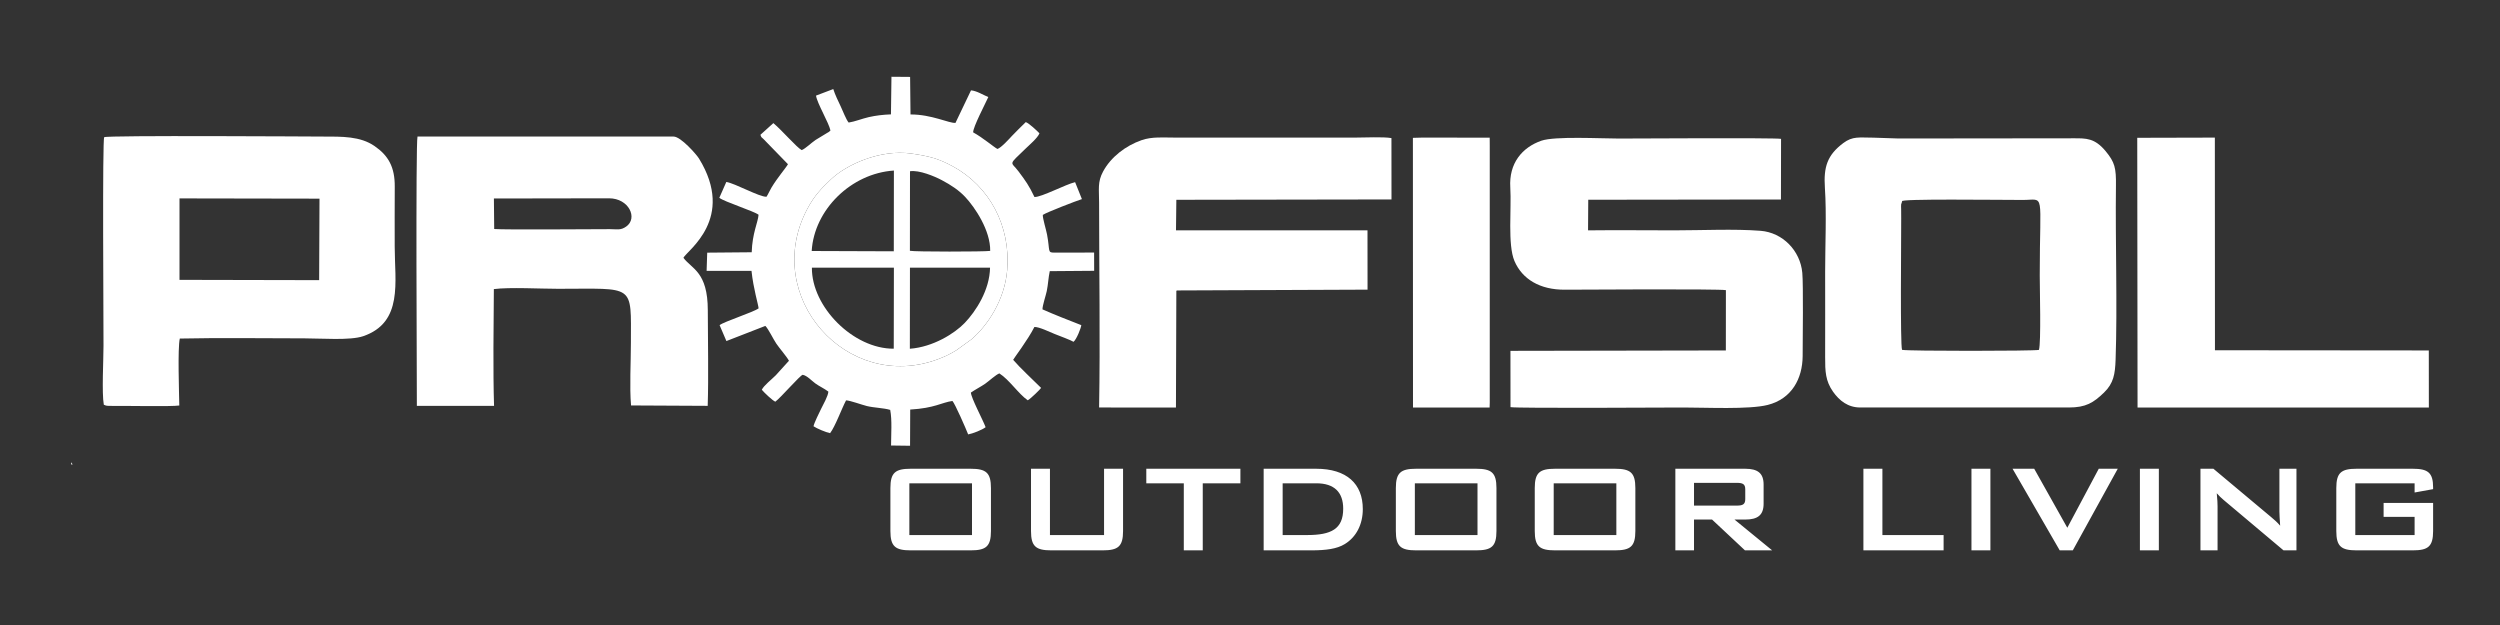 <?xml version="1.0" encoding="UTF-8"?>
<!DOCTYPE svg PUBLIC "-//W3C//DTD SVG 1.1//EN" "http://www.w3.org/Graphics/SVG/1.1/DTD/svg11.dtd">
<!-- Creator: CorelDRAW 2020 (64-Bit) -->
<svg xmlns="http://www.w3.org/2000/svg" xml:space="preserve" width="500px" height="125px" version="1.1" style="shape-rendering:geometricPrecision; text-rendering:geometricPrecision; image-rendering:optimizeQuality; fill-rule:evenodd; clip-rule:evenodd"
viewBox="0 0 500 125"
 xmlns:xlink="http://www.w3.org/1999/xlink"
 xmlns:xodm="http://www.corel.com/coreldraw/odm/2003">
 <rect x="0" y="0" width="500" height="125" fill="#333333" stroke="none"/>
 <defs>
  <style type="text/css">
   <![CDATA[
    .fil0 {fill:white}
    .fil1 {fill:white;fill-rule:nonzero}
   ]]>
  </style>
 </defs>
 <g id="Слой_x0020_1">
  <polygon class="fil0" points="14.53,92.9 14.23,92.45 14.23,92.89 "/>
  <path class="fil0" d="M98.84 45.8l-0.06 -6.1 23.02 -0.04c3.99,0 5.82,3.98 3.44,5.65 -1.11,0.78 -1.74,0.53 -3.25,0.52 -3.58,0 -21.14,0.15 -23.15,-0.03zm-0.03 35.37c-0.22,-6.87 -0.09,-16.35 -0.04,-23.35 3.14,-0.41 9.39,-0.06 12.85,-0.06 15.5,0 14.56,-1.11 14.56,10.83 0,3.83 -0.29,8.84 0.03,12.5l15.33 0.08c0.19,-5.76 0.03,-12.99 0.02,-19.13 -0.01,-7.7 -3.2,-8.23 -4.88,-10.48 0.75,-1.48 10.49,-7.84 3.12,-19.85 -0.47,-0.77 -3.62,-4.4 -5.09,-4.4l-51.21 0c-0.38,1.35 -0.13,49.21 -0.13,53.86l15.44 0z"/>
  <path class="fil0" d="M407.79 69.98c-1.11,0.24 -26.08,0.26 -27.38,-0.01 -0.38,-0.97 -0.17,-21.86 -0.17,-26.28 0,-0.62 0,-1.24 -0.01,-1.87 -0.01,-0.21 -0.03,-0.76 0,-0.94l0.2 -0.61c-0.95,-0.55 19.15,-0.28 24.13,-0.28 4.53,0 3.39,-1.98 3.39,15.12 0,2.54 0.29,13.4 -0.16,14.87zm-33.17 -42.45c-2.8,0 -4.07,-0.33 -5.97,1.09 -3.19,2.4 -3.95,4.75 -3.67,8.95 0.35,5.25 0.05,11.45 0.05,16.79 0,5.68 0.02,11.36 0,17.04 -0.01,2.9 0.07,4.79 1.57,6.93 1.29,1.82 2.99,3.17 5.48,3.17l41.68 0c3.43,0 4.93,-0.95 7.04,-2.98 1.93,-1.86 2.22,-3.74 2.32,-6.56 0.38,-10.88 -0.07,-23.59 0.07,-34.82 0.05,-3.56 -0.24,-4.7 -2.04,-6.88 -2.2,-2.67 -3.93,-2.6 -6.41,-2.6l-35.03 0.04 -5.09 -0.17z"/>
  <path class="fil0" d="M356.21 27.77c-1.32,-0.24 -30.31,-0.06 -32.47,-0.06 -3.57,0 -12.8,-0.51 -15.49,0.44 -3.81,1.34 -6.5,4.49 -6.19,9.37 0.26,4.17 -0.56,11.4 0.83,14.68 1.55,3.63 5.1,5.77 10.09,5.74 2.05,-0.01 30.82,-0.19 32.2,0.09l-0.01 12.06 -43.08 0.08 0.01 11.26c1.61,0.26 32.04,0.07 34.56,0.07 4.51,0 13.16,0.43 16.87,-0.51 4.86,-1.23 6.97,-5.31 7,-9.78 0.01,-3.2 0.15,-14.23 -0.07,-16.64 -0.4,-4.43 -3.91,-8.06 -8.35,-8.41 -5.24,-0.41 -11.83,-0.09 -17.21,-0.09 -5.72,0 -11.48,-0.07 -17.29,0l0.04 -6.12 38.54 -0.05 0.02 -12.13z"/>
  <path class="fil0" d="M35.9 55.97l0 -16.29 28 0.05 -0.07 16.3 -27.93 -0.06zm-15.14 24.96c0.04,0.03 0.06,0.06 0.15,0.07 0.24,0.03 -0.05,0.2 1.47,0.18 3,-0.03 11.91,0.16 13.48,-0.08 -0.04,-2.56 -0.35,-11.45 0.1,-13.39 8.27,-0.18 16.69,-0.04 24.97,-0.04 3.29,0 9.08,0.46 11.7,-0.43 8.05,-2.76 6.31,-10.86 6.31,-17.93 0,-3.99 -0.02,-7.99 0.01,-11.98 0.03,-3.91 -1.28,-6.22 -4.04,-8.12 -2.87,-1.98 -6.46,-1.9 -10.45,-1.9 -1.67,0 -43.19,-0.28 -43.62,0.13 -0.38,0.36 -0.14,36.5 -0.14,41.71 0,2.76 -0.36,9.49 0.06,11.78z"/>
  <path class="fil0" d="M182.26 30.71c3.56,0.52 5.37,0.98 8.21,2.51 7.47,4.01 11.68,12.03 10.97,20.77 -0.48,6.01 -4,11.23 -7.19,13.91l-3.01 2.17c-1.17,0.71 -2.14,1.2 -3.62,1.76 -18.17,6.84 -35.43,-12.56 -26.16,-30.05 1.41,-2.66 2.86,-4.15 4.76,-5.94 3.05,-2.9 9.8,-6.02 16.04,-5.13zm-31.96 23.46c0.39,3.65 1.34,6.63 1.42,7.5 -1.02,0.77 -6.9,2.64 -7.8,3.36l1.36 3.18 7.79 -3.03c0.64,0.64 1.62,2.72 2.21,3.57 0.61,0.9 2.09,2.6 2.51,3.4l-2.63 2.9c-0.87,0.88 -2.37,2.02 -2.8,2.9 0.5,0.6 2.14,2.15 2.7,2.39 1.09,-0.8 4.98,-5.31 5.48,-5.38 0.89,0.17 1.71,1.12 2.51,1.71 0.75,0.56 1.83,1.04 2.62,1.65 -0.02,0.82 -1.07,2.68 -1.48,3.51 -0.31,0.63 -1.37,2.77 -1.49,3.42 0.67,0.45 2.43,1.2 3.32,1.38 1.05,-1.4 2.27,-4.8 3.19,-6.56 0.84,0.03 3.06,0.86 4.17,1.14 1.5,0.36 3.34,0.37 4.66,0.77 0.4,2.07 0.17,4.9 0.17,7.12l3.8 0.05 0.03 -7.24c4.92,-0.29 6.2,-1.39 8.44,-1.72 0.51,0.51 2.74,5.63 3.15,6.69 0.85,-0.14 2.83,-0.91 3.49,-1.44 -0.51,-1.4 -2.93,-5.92 -2.94,-6.93 0.84,-0.58 2.12,-1.25 2.86,-1.77 0.8,-0.56 2.13,-1.81 2.83,-2.06 1.97,1.24 3.83,4.1 5.68,5.38 0.6,-0.33 2.54,-2.24 2.67,-2.48 -1.87,-1.87 -4.09,-3.87 -5.59,-5.62 0.1,-0.26 2.96,-4 4.25,-6.57 0.98,-0.02 3.06,1.01 4.06,1.41 0.68,0.26 3.43,1.31 3.76,1.56 0.59,-0.44 1.5,-2.74 1.56,-3.33 -2.45,-0.96 -5.35,-2.08 -7.77,-3.16 0.01,-0.82 0.67,-2.75 0.86,-3.65 0.28,-1.36 0.32,-2.7 0.6,-3.99l8.88 -0.07 -0.01 -3.65 -7.99 0.01c-1.38,0 -0.8,-0.3 -1.42,-3.6 -0.19,-1.03 -0.88,-3.18 -0.85,-3.94 0.7,-0.5 6.78,-2.84 7.82,-3.16l-1.36 -3.39c-1.92,0.45 -6.72,3.02 -8.13,2.97 -1.08,-2.27 -1.79,-3.26 -3.21,-5.15 -1.53,-2.04 -2.15,-1.05 1.49,-4.58 0.68,-0.66 2.37,-2.09 2.72,-3.01 -0.49,-0.51 -2.12,-2.05 -2.74,-2.24 -1,1 -1.87,1.81 -2.77,2.77 -0.47,0.51 -2.16,2.39 -2.9,2.6 -0.82,-0.45 -2.88,-2.24 -4.85,-3.32 -0.06,-0.99 2.49,-5.86 3.03,-7.06 -1.07,-0.44 -2.32,-1.25 -3.46,-1.34l-3.11 6.51c-1.3,0.09 -4.77,-1.71 -8.99,-1.69l-0.08 -7.51 -3.73 -0.03 -0.1 7.52c-1.64,0.07 -2.96,0.22 -4.43,0.55 -1.33,0.3 -2.78,0.9 -4.03,1.09 -0.5,-0.56 -1.17,-2.35 -1.6,-3.25 -0.49,-1.01 -1.13,-2.35 -1.48,-3.45l-3.45 1.31c0.23,1.56 2.57,5.43 2.89,6.98 -0.39,0.38 -0.21,0.2 -0.71,0.51l-2.27 1.38c-0.9,0.61 -2,1.72 -2.77,2.03 -1.01,-0.53 -3.9,-3.92 -5.67,-5.4l-2.59 2.34c0.27,0.67 0.06,0.3 0.62,0.85l4.89 5.03c-0.4,0.73 -2.08,2.65 -3.31,4.7 -0.3,0.49 -0.61,1.24 -0.98,1.81 -1.43,0.06 -6.29,-2.69 -8.04,-2.96l-1.4 3.17c0.99,0.79 6.95,2.67 7.85,3.39 -0.12,1.55 -1.25,3.64 -1.37,7.5l-8.9 0.08 -0.12 3.64 8.98 0z"/>
  <path class="fil0" d="M235.19 81.51l0.08 -23.35c0.04,-0.03 0.11,-0.06 0.14,-0.07l38.1 -0.16 -0.01 -11.86 -38.3 0 0.07 -6.11 43.03 -0.07 -0.01 -12.27c-1.66,-0.29 -5.32,-0.1 -7.19,-0.1l-36.01 0c-2.4,0.01 -4.65,-0.23 -6.79,0.52 -3.19,1.12 -6.13,3.37 -7.69,6.28 -1.13,2.09 -0.79,3.54 -0.79,6.19 0,13.44 0.24,27.72 0,40.99l15.37 0.01z"/>
  <polygon class="fil0" points="442.99,70.05 442.97,27.52 427.45,27.56 427.51,81.5 485.77,81.5 485.76,70.09 "/>
  <polygon class="fil0" points="297.92,81.51 297.95,80.57 297.95,29.09 297.94,27.53 296.35,27.53 294.78,27.53 284.41,27.52 282.58,27.57 282.6,81.5 "/>
  <path class="fil0" d="M198.04 50.18c-1.21,0.18 -15.17,0.19 -16.06,-0.02l0.02 -15.91c1.83,-0.28 4.91,1.01 6.34,1.77 1.92,1.01 3.45,2.05 4.69,3.36 1.96,2.09 5.07,6.7 5.01,10.8zm-5.1 14.41c-2.02,2.11 -6.34,4.82 -10.97,5.16l0.02 -16.21 16.02 -0.01c-0.07,4.48 -2.85,8.75 -5.07,11.06zm-30.6 -14.39c0.48,-8.24 7.88,-15.53 16.44,-16.09l-0.02 16.15 -16.42 -0.06zm16.41 19.54c-8.08,0.05 -16.45,-8.37 -16.37,-16.21l16.4 0.01 -0.03 16.2zm3.51 -39.03c-6.24,-0.89 -12.99,2.23 -16.04,5.13 -1.9,1.79 -3.35,3.28 -4.76,5.94 -9.27,17.49 7.99,36.89 26.16,30.05 1.48,-0.56 2.45,-1.05 3.62,-1.76l3.01 -2.17c3.19,-2.68 6.71,-7.9 7.19,-13.91 0.71,-8.74 -3.5,-16.76 -10.97,-20.77 -2.84,-1.53 -4.65,-1.99 -8.21,-2.51z"/>
  <path class="fil1" d="M181.87 107.01l0 -10.35 12.53 0 0 10.35 -12.53 0zm-3.79 -9.4l0 8.6c0,3.07 0.98,3.86 4.04,3.86l12.03 0c3.06,0 4.04,-0.79 4.04,-3.86l0 -8.6c0,-3.07 -0.98,-3.86 -4.04,-3.86l-12.03 0c-3.06,0 -4.04,0.79 -4.04,3.86zm31.91 -3.86l-3.79 0 0 12.46c0,3.07 0.98,3.86 4.05,3.86l10.31 0c3.07,0 4.05,-0.79 4.05,-3.86l0 -12.46 -3.8 0 0 13.26 -10.82 0 0 -13.26zm30.56 2.91l7.53 0 0 -2.91 -18.82 0 0 2.91 7.5 0 0 13.41 3.79 0 0 -13.41zm12.18 13.41l9.52 0c2.91,0 5.13,-0.28 6.71,-1.26 2.28,-1.39 3.6,-3.92 3.6,-6.99 0,-5.06 -3.22,-8.07 -9.33,-8.07l-10.5 0 0 16.32zm3.8 -3.06l0 -10.35 6.73 0c3.58,0 5.38,1.77 5.38,5.09 0,4.05 -2.4,5.26 -7.21,5.26l-4.9 0zm26.44 0l0 -10.35 12.53 0 0 10.35 -12.53 0zm-3.8 -9.4l0 8.6c0,3.07 0.99,3.86 4.05,3.86l12.02 0c3.07,0 4.05,-0.79 4.05,-3.86l0 -8.6c0,-3.07 -0.98,-3.86 -4.05,-3.86l-12.02 0c-3.06,0 -4.05,0.79 -4.05,3.86zm31.57 9.4l0 -10.35 12.53 0 0 10.35 -12.53 0zm-3.79 -9.4l0 8.6c0,3.07 0.98,3.86 4.05,3.86l12.02 0c3.07,0 4.05,-0.79 4.05,-3.86l0 -8.6c0,-3.07 -0.98,-3.86 -4.05,-3.86l-12.02 0c-3.07,0 -4.05,0.79 -4.05,3.86zm28.12 12.46l3.73 0 0 -6.16 3.61 0 6.58 6.16 5.44 0 -7.53 -6.16 2.15 0c2.5,0 3.67,-0.89 3.67,-3.17l0 -3.83c0,-2.27 -1.17,-3.16 -3.67,-3.16l-13.98 0 0 16.32zm12.27 -13.5c1.17,0 1.71,0.22 1.71,1.29l0 1.96c0,1.08 -0.54,1.3 -1.71,1.3l-8.54 0 0 -4.55 8.54 0zm25.34 13.5l16.04 0 0 -3.06 -12.24 0 0 -13.26 -3.8 0 0 16.32zm21.61 0l3.79 0 0 -16.32 -3.79 0 0 16.32zm17.65 0l2.62 0 8.99 -16.32 -3.8 0 -6.29 11.8 -6.62 -11.8 -4.33 0 9.43 16.32zm16.04 0l3.79 0 0 -16.32 -3.79 0 0 16.32zm12.11 0l3.42 0 0 -8.82c0,-0.48 -0.03,-1.33 -0.16,-2.6 0.44,0.51 0.88,0.92 1.36,1.33l11.99 10.09 2.59 0 0 -16.32 -3.41 0 0 8.57c0,0.51 0.06,1.46 0.15,2.82 -0.57,-0.67 -1.2,-1.23 -1.86,-1.77l-11.49 -9.62 -2.59 0 0 16.32zm42.83 -13.41l0 1.84 3.7 -0.67c0,-0.12 0,-0.25 0,-0.38 0,-2.94 -1.07,-3.7 -4.05,-3.7l-11.26 0c-3.07,0 -4.05,0.79 -4.05,3.86l0 8.6c0,3.07 0.98,3.86 4.05,3.86l11.26 0c3.07,0 4.05,-0.79 4.05,-3.86l0 -5.63 -9.9 0 0 2.79 6.2 0 0 3.64 -11.86 0 0 -10.35 11.86 0z"/>
 </g>
</svg>
